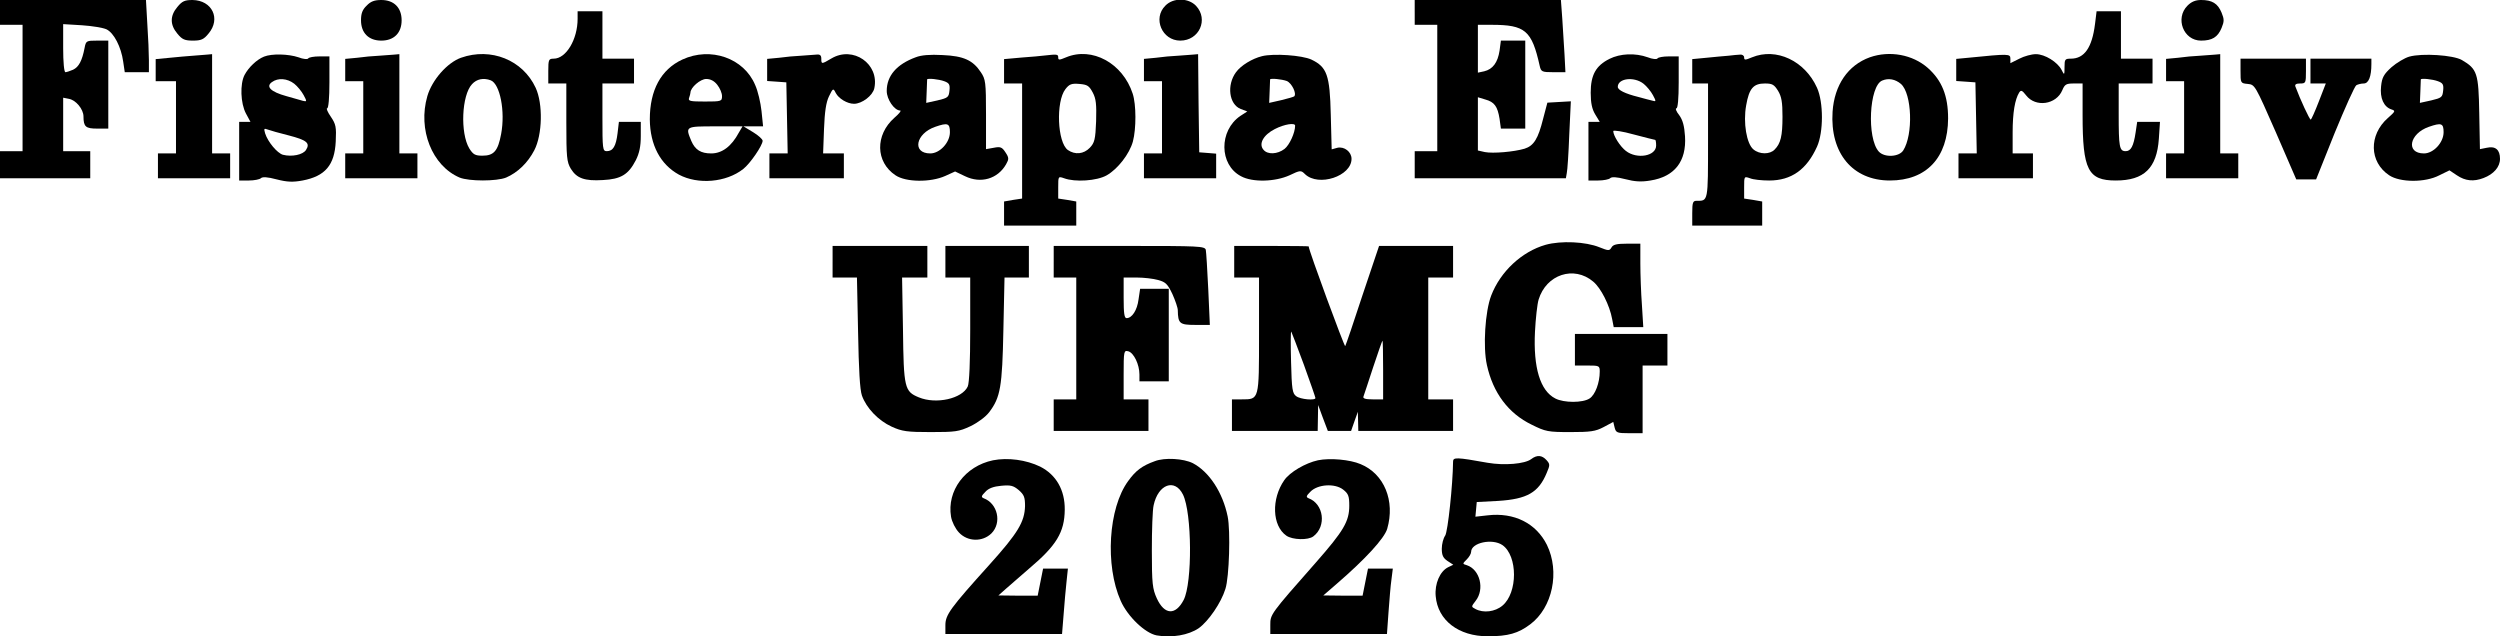 <?xml version="1.0" encoding="UTF-8" standalone="yes"?>
<svg version="1.0" xmlns="http://www.w3.org/2000/svg" width="1108px" height="282px" viewBox="0 0 1108 282" preserveAspectRatio="xMidYMid meet">
  <g transform="translate(0,282) scale(0.1,-0.1)" fill="#000000" stroke="none">
    <path d="M0 2765 l0 -55 50 0 50 0 0 -280 0 -280 -50 0 -50 0 0 -60 0 -60 200
0 200 0 0 60 0 60 -60 0 -60 0 0 119 0 118 25 -5 c31 -5 65 -46 65 -78 0 -46
10 -54 61 -54 l49 0 0 195 0 195 -49 0 c-48 0 -50 -1 -56 -32 -11 -58 -26 -85
-51 -97 -14 -6 -29 -11 -34 -11 -6 0 -10 46 -10 106 l0 107 83 -5 c45 -3 94
-11 109 -18 33 -16 65 -78 74 -143 l7 -47 53 0 54 0 0 53 c0 30 -3 102 -7 160
l-6 107 -324 0 -323 0 0 -55z"/>
    <path d="M786 2789 c-33 -39 -33 -79 0 -118 21 -26 33 -31 69 -31 36 0 48 5
69 31 56 66 16 148 -71 149 -34 0 -46 -5 -67 -31z"/>
    <path d="M1625 2795 c-19 -18 -25 -35 -25 -65 0 -56 34 -90 90 -90 56 0 90 34
90 90 0 56 -34 90 -90 90 -30 0 -47 -6 -65 -25z"/>
    <path d="M5165 2795 c-57 -56 -15 -155 66 -155 84 0 126 94 70 154 -34 36
-101 37 -136 1z"/>
    <path d="M6270 2765 l0 -55 50 0 50 0 0 -280 0 -280 -50 0 -50 0 0 -60 0 -60
335 0 335 0 4 23 c3 12 8 89 11 170 l7 148 -52 -3 -52 -3 -19 -72 c-22 -88
-41 -119 -82 -132 -47 -14 -140 -22 -176 -15 l-31 7 0 118 0 118 33 -10 c40
-11 54 -30 63 -85 l6 -44 54 0 54 0 0 195 0 195 -54 0 -54 0 -6 -45 c-8 -52
-30 -82 -68 -91 l-28 -6 0 106 0 106 61 0 c149 0 178 -25 213 -182 6 -26 10
-28 60 -28 l54 0 -4 78 c-3 42 -7 114 -10 160 l-6 82 -324 0 -324 0 0 -55z"/>
    <path d="M9695 2795 c-56 -56 -18 -155 60 -155 49 0 74 15 91 56 12 29 12 39
0 68 -17 41 -42 56 -91 56 -25 0 -43 -8 -60 -25z"/>
    <path d="M2560 2737 c0 -92 -51 -177 -106 -177 -22 0 -24 -4 -24 -55 l0 -55
40 0 40 0 0 -172 c0 -155 2 -176 20 -206 26 -42 60 -55 142 -50 80 4 113 24
146 88 16 32 22 62 22 107 l0 63 -49 0 -48 0 -6 -51 c-7 -57 -20 -79 -48 -79
-18 0 -19 10 -19 150 l0 150 70 0 70 0 0 55 0 55 -70 0 -70 0 0 105 0 105 -55
0 -55 0 0 -33z"/>
    <path d="M9285 2713 c-13 -104 -47 -153 -107 -153 -26 0 -28 -3 -28 -37 0 -37
-1 -37 -13 -13 -18 35 -74 70 -114 70 -19 0 -52 -9 -73 -20 l-40 -20 0 20 c0
22 -7 22 -187 4 l-53 -5 0 -49 0 -49 43 -3 42 -3 3 -157 3 -158 -41 0 -40 0 0
-55 0 -55 165 0 165 0 0 55 0 55 -45 0 -45 0 0 93 c0 88 10 146 29 177 8 12
13 10 31 -13 42 -54 133 -41 160 23 11 26 17 30 51 30 l39 0 0 -140 c0 -243
24 -290 147 -290 126 0 182 55 191 185 l5 75 -51 0 -50 0 -7 -47 c-9 -61 -21
-83 -44 -83 -28 0 -31 18 -31 166 l0 134 75 0 75 0 0 55 0 55 -70 0 -70 0 0
105 0 105 -54 0 -54 0 -7 -57z"/>
    <path d="M855 2573 c-22 -1 -68 -6 -102 -9 l-63 -6 0 -49 0 -49 45 0 45 0 0
-160 0 -160 -40 0 -40 0 0 -55 0 -55 160 0 160 0 0 55 0 55 -40 0 -40 0 0 220
0 220 -22 -2 c-13 -1 -41 -3 -63 -5z"/>
    <path d="M1170 2569 c-32 -13 -68 -47 -86 -81 -21 -40 -18 -126 6 -171 l20
-37 -25 0 -25 0 0 -130 0 -130 43 0 c24 0 48 5 53 10 7 7 29 6 70 -5 47 -12
72 -13 115 -5 100 19 142 68 147 173 3 64 1 76 -22 110 -14 20 -21 37 -16 37
6 0 10 47 10 115 l0 115 -44 0 c-25 0 -47 -4 -50 -9 -3 -5 -23 -3 -43 5 -45
15 -118 17 -153 3z m134 -120 c14 -11 33 -34 42 -51 15 -28 14 -29 -3 -25 -10
3 -43 12 -74 21 -69 19 -92 42 -64 62 27 20 68 17 99 -7z m-25 -229 c81 -21
97 -34 77 -65 -14 -21 -62 -31 -102 -21 -25 7 -67 57 -79 95 -6 21 -5 23 11
17 11 -4 52 -16 93 -26z"/>
    <path d="M1680 2573 c-25 -1 -69 -5 -97 -9 l-53 -5 0 -50 0 -49 40 0 40 0 0
-160 0 -160 -40 0 -40 0 0 -55 0 -55 160 0 160 0 0 55 0 55 -40 0 -40 0 0 220
0 220 -22 -2 c-13 -1 -43 -3 -68 -5z"/>
    <path d="M2043 2564 c-61 -22 -128 -98 -149 -170 -43 -148 21 -309 143 -361
42 -17 164 -17 206 0 51 22 96 65 125 121 36 69 39 206 6 277 -57 123 -198
180 -331 133z m132 -100 c41 -16 65 -137 46 -238 -14 -75 -32 -96 -83 -96 -32
0 -41 5 -58 32 -41 68 -34 236 12 285 21 23 51 29 83 17z"/>
    <path d="M3024 2556 c-95 -44 -144 -136 -144 -265 1 -114 47 -200 129 -245 84
-45 209 -35 285 25 31 24 86 105 86 125 0 7 -19 24 -42 38 l-43 26 43 0 44 0
-7 68 c-4 37 -16 89 -28 115 -50 120 -198 171 -323 113z m155 -112 c12 -15 21
-37 21 -50 0 -23 -3 -24 -76 -24 -65 0 -75 2 -70 16 3 9 6 19 6 23 0 23 44 61
70 61 19 0 36 -9 49 -26z m96 -211 c-33 -62 -75 -93 -123 -93 -46 0 -71 16
-88 55 -27 65 -27 65 106 65 l121 0 -16 -27z"/>
    <path d="M3550 2573 c-25 -1 -69 -5 -97 -9 l-53 -5 0 -49 0 -49 43 -3 42 -3 3
-157 3 -158 -41 0 -40 0 0 -55 0 -55 165 0 165 0 0 55 0 55 -46 0 -46 0 4 108
c3 77 9 118 22 145 18 37 19 37 30 15 13 -25 51 -48 81 -48 35 0 83 36 90 69
23 108 -94 189 -190 132 -44 -26 -45 -26 -45 -1 0 15 -6 20 -22 18 -13 -1 -43
-3 -68 -5z"/>
    <path d="M4058 2566 c-84 -31 -128 -82 -128 -149 0 -38 34 -87 60 -87 6 0 -6
-15 -26 -32 -86 -76 -84 -196 5 -255 46 -31 155 -32 220 -3 l44 20 44 -21 c70
-34 145 -12 182 53 13 23 13 29 -3 53 -15 23 -22 26 -52 20 l-34 -6 0 154 c0
143 -2 156 -23 187 -35 53 -76 72 -170 76 -55 3 -94 0 -119 -10z m127 -106
c22 -8 26 -15 23 -42 -3 -29 -7 -32 -53 -43 l-50 -11 2 50 c1 28 2 52 2 54 2
6 52 1 76 -8z m25 -226 c0 -46 -45 -94 -87 -94 -82 0 -65 88 22 118 55 19 65
16 65 -24z"/>
    <path d="M4630 2574 c-14 -2 -60 -6 -102 -9 l-78 -7 0 -54 0 -54 40 0 40 0 0
-255 0 -255 -40 -6 -40 -7 0 -53 0 -54 160 0 160 0 0 54 0 53 -40 7 -40 6 0
50 c0 49 0 49 26 40 48 -18 145 -12 189 13 49 28 101 95 116 150 15 56 15 164
-1 212 -44 135 -180 209 -295 161 -31 -13 -35 -13 -35 0 0 14 -6 14 -60 8z
m213 -164 c15 -28 17 -53 15 -127 -3 -81 -7 -96 -28 -118 -27 -28 -65 -32 -97
-10 -47 33 -54 215 -11 270 17 22 27 26 62 23 35 -3 43 -8 59 -38z"/>
    <path d="M5220 2573 c-25 -1 -69 -5 -97 -9 l-53 -5 0 -50 0 -49 40 0 40 0 0
-160 0 -160 -40 0 -40 0 0 -55 0 -55 160 0 160 0 0 54 0 55 -37 3 -38 3 -3
218 -2 217 -23 -2 c-12 -1 -42 -3 -67 -5z"/>
    <path d="M5593 2571 c-44 -11 -93 -41 -115 -71 -42 -57 -31 -143 21 -163 l29
-11 -31 -20 c-95 -65 -94 -216 3 -267 51 -28 151 -25 215 4 48 23 51 23 69 5
60 -57 206 -9 206 68 0 31 -32 56 -63 49 l-25 -7 -4 154 c-4 176 -17 211 -86
244 -41 19 -167 28 -219 15z m110 -110 c22 -9 45 -56 33 -68 -2 -2 -28 -10
-58 -17 l-53 -12 2 50 c1 28 2 52 2 54 2 6 52 1 74 -7z m37 -198 c0 -31 -25
-86 -47 -103 -31 -24 -75 -26 -93 -4 -23 26 -1 66 50 92 43 22 90 29 90 15z"/>
    <path d="M7133 2559 c-60 -30 -83 -71 -83 -150 0 -46 6 -73 20 -96 l20 -33
-25 0 -25 0 0 -130 0 -130 43 0 c24 0 48 5 53 10 7 7 28 6 67 -4 42 -11 71
-13 112 -6 107 17 160 85 153 196 -3 46 -10 72 -26 94 -13 16 -18 30 -12 30 6
0 10 43 10 115 l0 115 -44 0 c-25 0 -47 -4 -50 -9 -3 -5 -23 -3 -43 5 -56 20
-122 17 -170 -7z m151 -110 c14 -11 33 -34 42 -51 15 -28 14 -29 -3 -24 -10 2
-38 10 -61 16 -60 15 -92 31 -92 45 0 38 72 47 114 14z m52 -249 c2 0 4 -11 4
-25 0 -47 -85 -62 -134 -24 -26 20 -56 68 -56 88 0 5 41 -1 91 -15 50 -13 92
-24 95 -24z"/>
    <path d="M7660 2573 c-19 -1 -63 -6 -97 -9 l-63 -6 0 -54 0 -54 35 0 35 0 0
-254 c0 -273 1 -266 -51 -266 -16 0 -19 -7 -19 -55 l0 -55 155 0 155 0 0 54 0
53 -40 7 -40 6 0 50 c0 49 0 49 26 40 14 -6 52 -10 85 -10 98 0 166 48 212
150 29 64 29 197 0 261 -54 120 -181 179 -288 135 -31 -13 -35 -13 -35 0 0 7
-8 13 -17 12 -10 0 -34 -3 -53 -5z m220 -155 c16 -26 20 -51 20 -115 0 -86 -8
-119 -35 -146 -21 -22 -67 -22 -94 1 -30 25 -46 118 -32 195 13 75 32 97 83
97 33 0 41 -5 58 -32z"/>
    <path d="M8287 2566 c-97 -35 -157 -123 -165 -241 -12 -184 89 -305 254 -305
162 0 257 101 258 275 0 100 -27 168 -90 224 -67 59 -169 78 -257 47z m138
-118 c49 -43 55 -225 10 -295 -19 -29 -83 -32 -108 -5 -54 59 -43 292 15 315
28 12 58 6 83 -15z"/>
    <path d="M9750 2573 c-25 -1 -69 -5 -97 -9 l-53 -5 0 -50 0 -49 40 0 40 0 0
-160 0 -160 -40 0 -40 0 0 -55 0 -55 160 0 160 0 0 55 0 55 -40 0 -40 0 0 220
0 220 -22 -2 c-13 -1 -43 -3 -68 -5z"/>
    <path d="M10678 2569 c-21 -6 -56 -27 -79 -47 -34 -31 -42 -45 -46 -84 -6 -53
12 -92 46 -103 19 -6 17 -9 -16 -38 -85 -75 -83 -195 6 -254 48 -32 159 -33
222 0 l45 22 33 -22 c37 -25 74 -29 118 -12 45 17 73 49 73 85 0 40 -20 58
-59 49 l-30 -6 -3 160 c-3 177 -9 195 -77 235 -38 22 -176 31 -233 15z m127
-109 c22 -8 26 -15 23 -42 -3 -29 -7 -32 -53 -43 l-50 -11 2 50 c1 28 2 52 2
54 2 6 52 1 76 -8z m25 -226 c0 -46 -45 -94 -87 -94 -82 0 -65 88 22 118 55
19 65 16 65 -24z"/>
    <path d="M9930 2506 c0 -54 0 -55 32 -58 32 -3 33 -6 124 -213 l91 -210 44 0
44 0 82 205 c46 112 89 208 96 212 6 4 22 8 33 8 22 0 34 31 34 86 l0 24 -135
0 -135 0 0 -55 0 -55 34 0 34 0 -31 -80 c-17 -44 -33 -80 -36 -80 -5 0 -46 88
-68 147 -3 9 4 13 21 13 25 0 26 2 26 55 l0 55 -145 0 -145 0 0 -54z"/>
    <path d="M6850 1735 c-105 -30 -200 -118 -241 -225 -27 -70 -37 -228 -19 -308
27 -123 95 -214 198 -264 62 -31 73 -33 172 -33 89 0 111 3 147 22 l43 23 6
-25 c6 -23 11 -25 65 -25 l59 0 0 150 0 150 55 0 55 0 0 70 0 70 -205 0 -205
0 0 -70 0 -70 55 0 c53 0 55 -1 55 -27 0 -49 -20 -103 -45 -119 -30 -20 -114
-20 -152 0 -67 34 -98 137 -90 296 3 58 10 122 16 142 34 112 157 152 242 80
34 -28 73 -105 84 -166 l7 -36 66 0 65 0 -6 98 c-4 53 -7 136 -7 185 l0 87
-60 0 c-45 0 -61 -4 -68 -17 -9 -15 -13 -15 -53 1 -61 25 -171 30 -239 11z"/>
    <path d="M3690 1660 l0 -70 54 0 54 0 5 -242 c3 -166 8 -255 17 -281 20 -56
73 -111 132 -138 46 -21 68 -24 173 -24 109 0 125 2 176 26 33 16 68 42 83 62
50 66 58 112 63 365 l5 232 54 0 54 0 0 70 0 70 -185 0 -185 0 0 -70 0 -70 55
0 55 0 0 -230 c0 -143 -4 -238 -11 -253 -25 -54 -140 -80 -217 -48 -63 26 -67
41 -70 299 l-4 232 56 0 56 0 0 70 0 70 -210 0 -210 0 0 -70z"/>
    <path d="M4670 1660 l0 -70 50 0 50 0 0 -270 0 -270 -50 0 -50 0 0 -70 0 -70
210 0 210 0 0 70 0 70 -55 0 -55 0 0 109 c0 106 1 109 21 104 24 -7 49 -58 49
-103 l0 -30 65 0 65 0 0 205 0 205 -64 0 -63 0 -7 -47 c-6 -48 -29 -83 -53
-83 -10 0 -13 21 -13 90 l0 90 58 0 c31 0 74 -5 95 -11 33 -9 42 -18 63 -62
13 -29 24 -61 24 -72 1 -59 8 -65 77 -65 l65 0 -7 158 c-4 86 -9 165 -11 175
-5 16 -30 17 -340 17 l-334 0 0 -70z"/>
    <path d="M5470 1660 l0 -70 55 0 55 0 0 -254 c0 -289 1 -286 -76 -286 l-44 0
0 -70 0 -70 190 0 190 0 1 58 1 57 21 -57 22 -58 52 0 51 0 15 43 15 42 1 -42
1 -43 210 0 210 0 0 70 0 70 -55 0 -55 0 0 270 0 270 55 0 55 0 0 70 0 70
-164 0 -164 0 -73 -217 c-39 -120 -74 -222 -77 -227 -3 -6 -162 425 -162 442
0 1 -74 2 -165 2 l-165 0 0 -70z m309 -457 c28 -77 51 -144 51 -147 0 -12 -67
-6 -85 8 -17 12 -20 30 -23 152 -2 77 -2 137 1 134 2 -3 27 -69 56 -147z m351
-23 l0 -130 -46 0 c-33 0 -45 4 -41 13 2 6 22 65 43 130 21 64 40 117 41 117
2 0 3 -58 3 -130z"/>
    <path d="M6786 785 c-28 -21 -118 -29 -193 -16 -139 25 -153 25 -153 5 -1
-101 -23 -310 -35 -328 -8 -11 -15 -37 -15 -58 0 -29 6 -41 25 -54 l26 -17
-23 -11 c-36 -18 -60 -73 -55 -128 9 -107 101 -178 231 -178 90 0 135 13 188
53 99 74 132 233 74 352 -48 96 -145 145 -263 131 l-54 -6 3 32 3 33 95 5
c128 8 179 37 215 124 15 35 15 39 -1 57 -20 22 -42 24 -68 4z m-127 -381 c68
-48 68 -211 0 -268 -33 -28 -85 -34 -120 -15 -19 10 -19 10 1 36 41 52 19 139
-39 158 -20 6 -20 6 0 26 10 10 19 25 19 33 0 41 94 61 139 30z"/>
    <path d="M4401 780 c-124 -26 -205 -135 -186 -250 4 -23 19 -53 35 -70 38 -41
104 -43 144 -4 47 47 28 133 -35 156 -11 5 -10 10 8 28 14 16 37 24 70 27 42
4 54 1 78 -19 24 -21 28 -32 28 -71 -2 -70 -31 -119 -158 -260 -174 -193 -195
-222 -195 -268 l0 -39 259 0 258 0 7 87 c4 49 9 114 13 146 l6 57 -55 0 -55 0
-12 -60 -12 -60 -87 0 -87 1 36 32 c19 17 65 57 100 87 121 102 157 161 158
261 1 87 -38 155 -109 191 -62 30 -143 41 -209 28z"/>
    <path d="M5118 776 c-56 -20 -85 -42 -118 -88 -88 -120 -103 -374 -33 -531 31
-70 108 -143 159 -153 67 -12 142 1 187 32 43 31 99 112 118 174 17 52 23 258
10 321 -22 107 -82 198 -154 236 -42 21 -125 26 -169 9z m125 -148 c40 -82 42
-391 3 -467 -36 -69 -85 -67 -119 7 -19 42 -22 64 -22 212 0 91 3 181 8 201
20 93 94 120 130 47z"/>
    <path d="M5841 780 c-55 -12 -124 -52 -149 -88 -58 -83 -54 -202 9 -246 27
-19 97 -21 120 -3 59 45 46 144 -22 169 -11 5 -10 10 8 28 32 34 109 39 146
10 23 -18 27 -29 27 -71 0 -70 -25 -112 -148 -252 -202 -229 -202 -230 -202
-276 l0 -41 259 0 258 0 7 98 c4 53 9 118 13 144 l6 48 -55 0 -55 0 -12 -60
-12 -60 -87 0 -87 1 60 52 c125 108 210 200 223 243 36 124 -13 244 -118 287
-47 20 -135 28 -189 17z"/>
  </g>
</svg>